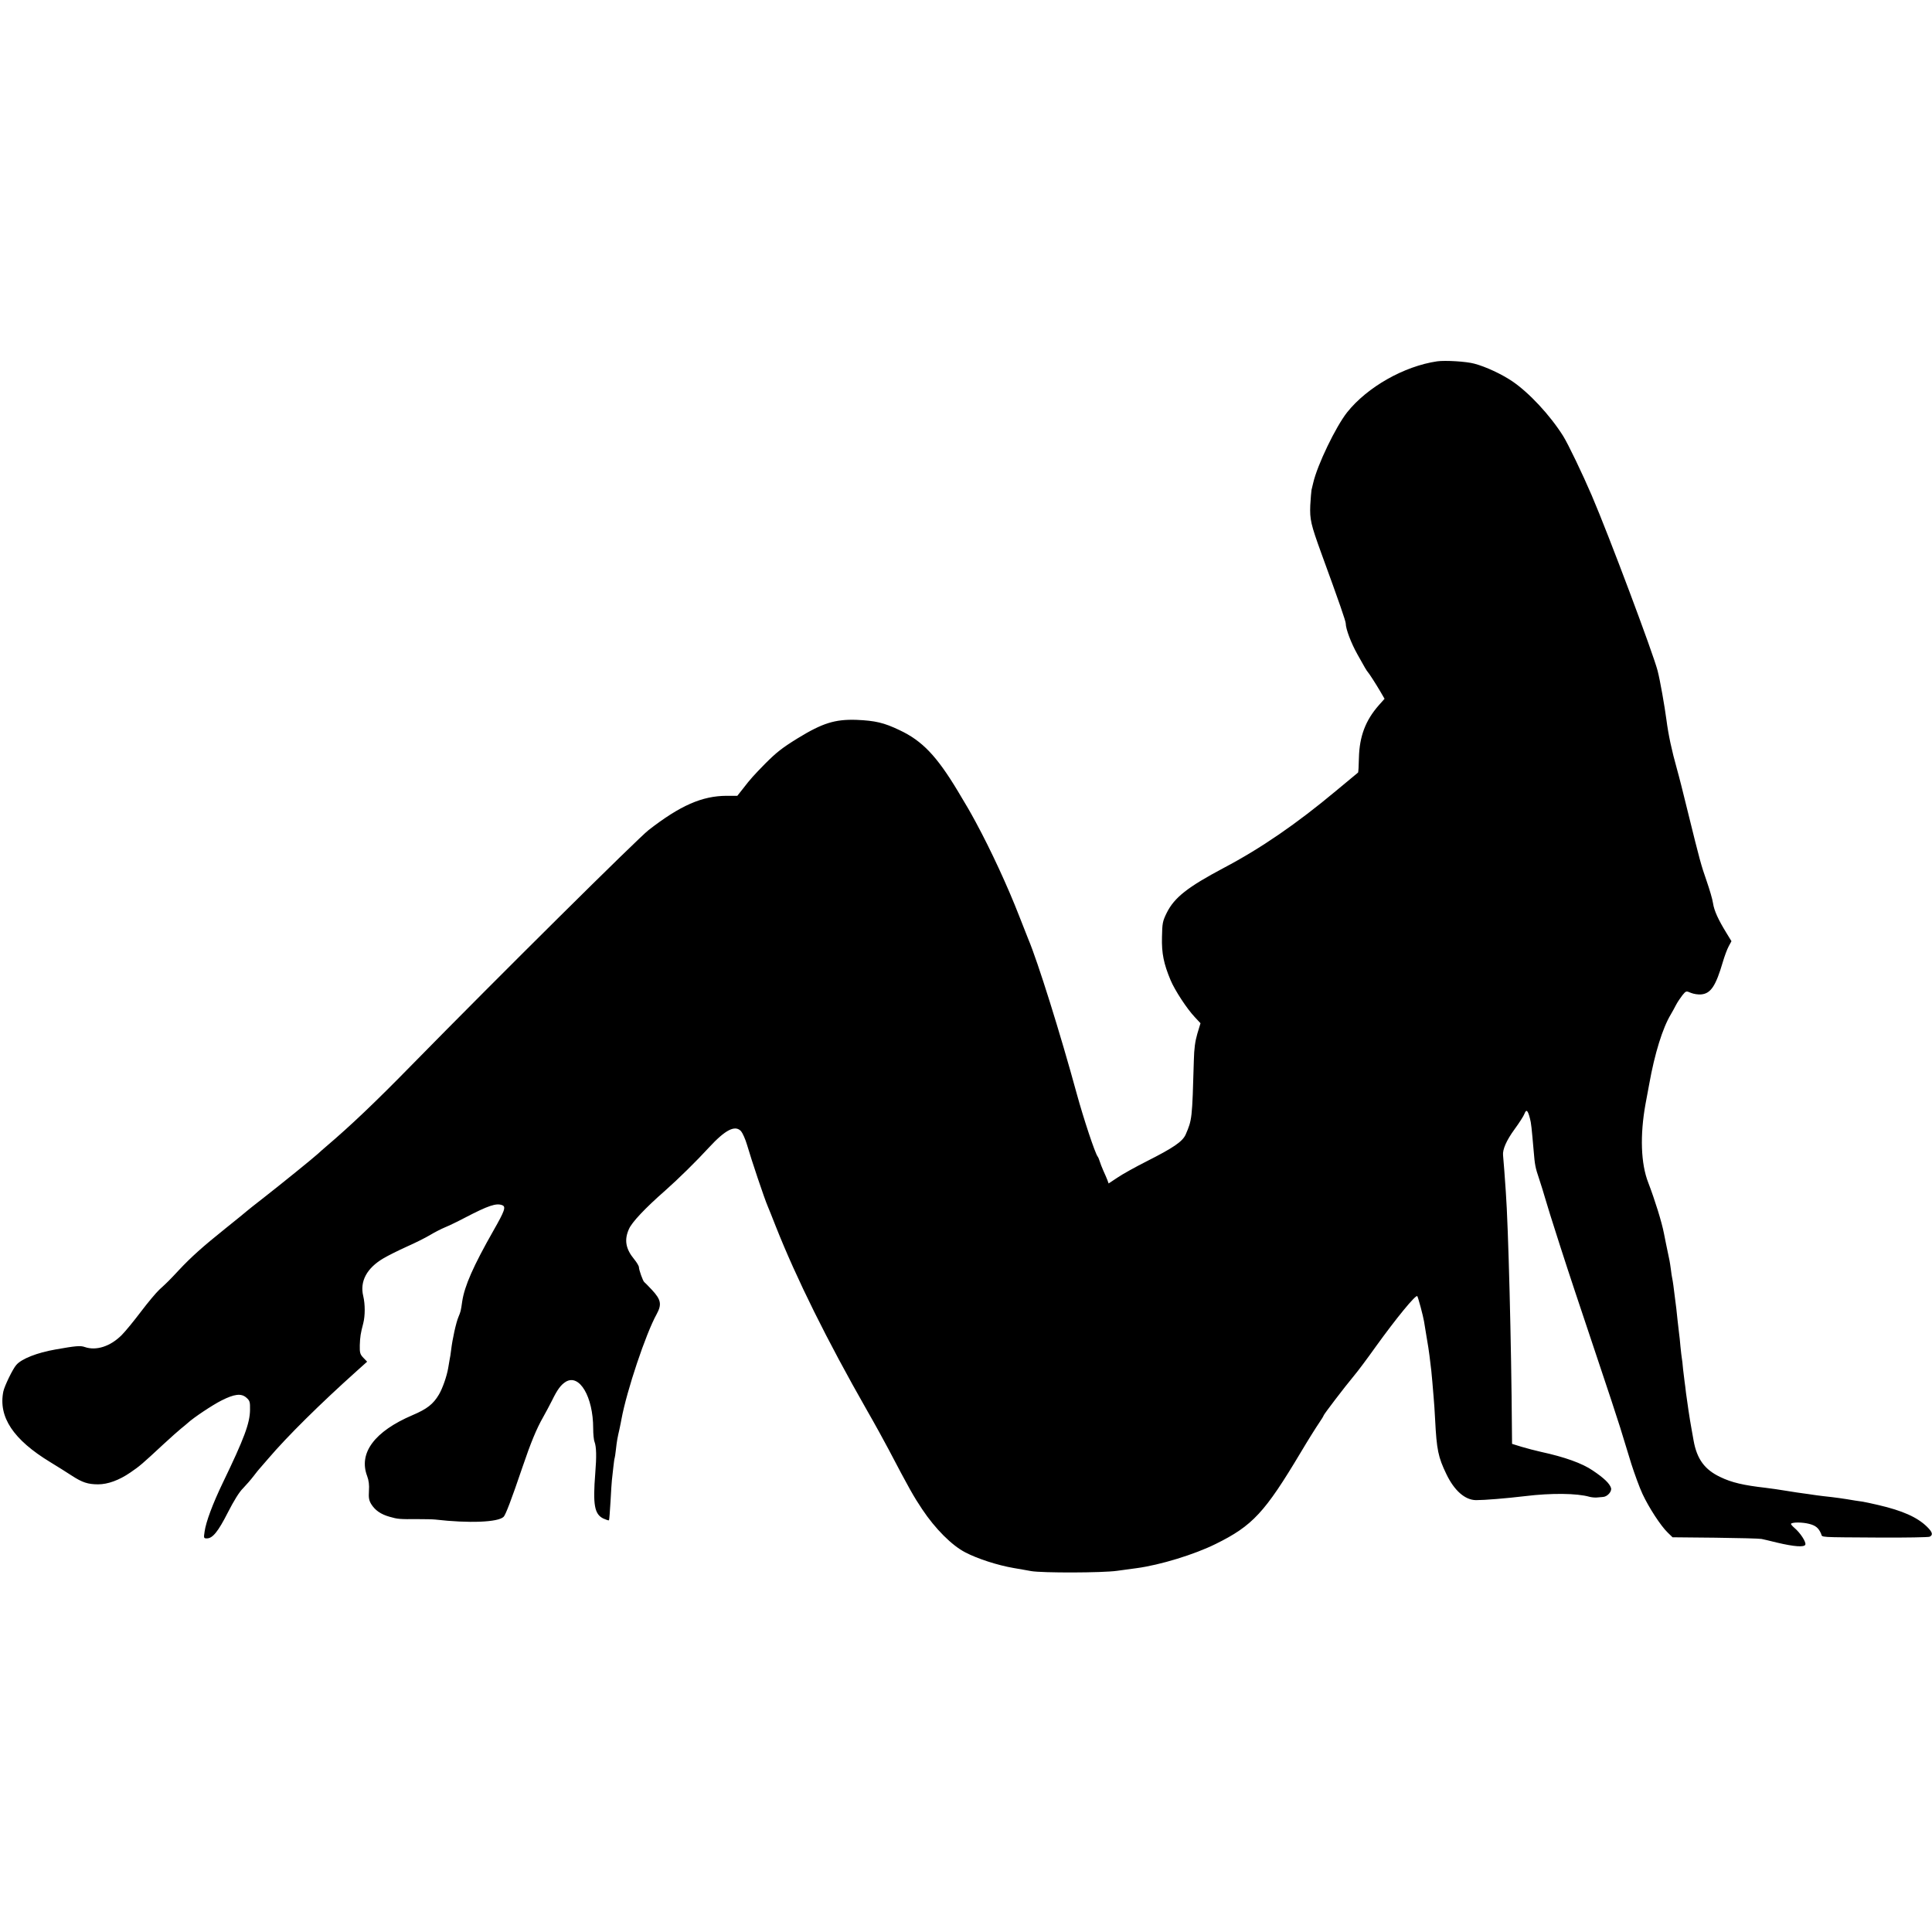 <?xml version="1.0" standalone="no"?>
<!DOCTYPE svg PUBLIC "-//W3C//DTD SVG 20010904//EN"
 "http://www.w3.org/TR/2001/REC-SVG-20010904/DTD/svg10.dtd">
<svg version="1.0" xmlns="http://www.w3.org/2000/svg"
 width="1394pt" height="1394pt" viewBox="0 0 1394 1394"
 preserveAspectRatio="xMidYMid meet">
<g transform="translate(0,1394) scale(0.1,-0.1)"
fill="#000000" stroke="none">
<path d="M10370 11333 c-239 -35 -504 -185 -650 -368 -82 -104 -215 -379 -245
-510 -4 -16 -9 -39 -12 -50 -2 -11 -6 -61 -9 -111 -4 -102 4 -137 79 -344 133
-364 177 -492 177 -509 0 -39 39 -142 84 -222 51 -92 68 -121 76 -129 8 -8 59
-87 91 -142 l29 -50 -41 -46 c-96 -109 -140 -224 -144 -380 -1 -57 -4 -104 -6
-106 -2 -2 -74 -61 -159 -132 -285 -238 -541 -414 -808 -555 -264 -140 -359
-215 -414 -326 -30 -61 -32 -75 -34 -175 -3 -117 13 -193 62 -310 30 -72 118
-207 175 -267 l41 -44 -23 -76 c-16 -55 -23 -108 -25 -191 -12 -426 -13 -429
-59 -536 -23 -51 -87 -95 -283 -194 -79 -40 -173 -92 -208 -116 l-65 -43 -9
25 c-5 13 -18 43 -29 67 -10 23 -22 53 -26 67 -4 14 -11 30 -15 35 -19 24
-102 275 -150 450 -120 440 -283 960 -351 1120 -4 11 -33 85 -65 165 -83 214
-204 475 -312 675 -50 92 -55 100 -131 227 -153 254 -257 363 -421 440 -113
54 -175 68 -310 74 -155 5 -245 -23 -423 -132 -115 -71 -154 -102 -237 -185
-81 -83 -106 -110 -158 -178 l-42 -53 -78 0 c-177 -1 -334 -70 -562 -247 -76
-59 -1078 -1052 -1705 -1691 -270 -276 -444 -441 -620 -591 -22 -19 -49 -42
-60 -53 -36 -33 -267 -220 -390 -316 -66 -51 -122 -96 -125 -99 -3 -3 -72 -60
-155 -126 -161 -129 -246 -205 -334 -299 -68 -73 -85 -90 -140 -140 -24 -22
-84 -94 -134 -160 -50 -66 -112 -142 -138 -168 -82 -83 -185 -116 -268 -87
-31 11 -65 8 -211 -18 -132 -23 -244 -67 -282 -111 -25 -27 -86 -153 -94 -192
-37 -184 72 -348 339 -510 51 -31 121 -75 156 -98 74 -48 115 -62 189 -62 70
0 152 30 232 85 69 47 84 60 239 204 55 51 113 102 128 114 15 12 37 30 48 40
41 38 179 130 243 162 93 47 142 53 179 21 25 -22 28 -30 27 -88 -1 -97 -42
-207 -197 -528 -72 -150 -121 -280 -131 -352 -7 -46 -6 -48 17 -48 41 0 81 49
151 187 43 84 82 148 110 175 23 24 57 63 76 88 19 25 37 47 40 50 3 3 32 37
65 75 139 163 375 396 637 631 l77 69 -27 28 c-24 25 -27 36 -26 90 2 61 6 87
25 159 14 55 14 137 0 196 -26 106 25 202 146 273 32 19 108 57 168 84 61 27
137 65 170 85 33 20 81 44 105 54 25 10 90 41 145 70 169 88 226 107 269 90
28 -11 18 -40 -63 -182 -146 -257 -209 -400 -226 -512 -10 -71 -11 -73 -27
-112 -17 -39 -44 -161 -53 -239 -3 -26 -8 -58 -11 -70 -2 -13 -7 -40 -10 -59
-10 -60 -41 -148 -67 -192 -41 -69 -85 -104 -191 -149 -274 -117 -390 -273
-327 -439 12 -32 16 -64 13 -107 -3 -50 0 -68 16 -95 28 -45 69 -74 133 -92
59 -17 71 -18 204 -17 50 0 106 -1 125 -3 243 -28 455 -20 494 20 14 14 55
120 136 359 60 177 102 278 149 360 19 33 47 87 64 120 39 80 64 113 99 135
99 60 198 -109 198 -336 0 -40 4 -84 10 -98 13 -36 15 -104 5 -226 -18 -228
-6 -296 59 -327 20 -9 38 -15 40 -12 2 2 7 63 11 134 4 72 8 141 10 155 1 14
6 54 10 90 4 36 8 67 10 70 1 3 6 30 9 61 7 63 11 84 26 149 5 25 12 56 14 70
38 206 176 618 254 758 38 70 32 104 -34 175 -27 29 -52 54 -56 57 -9 7 -38
87 -38 107 0 8 -15 34 -34 57 -62 75 -73 140 -38 218 21 49 117 151 262 278
95 84 225 212 315 310 118 128 189 165 232 118 11 -13 31 -57 43 -98 32 -110
126 -390 150 -445 5 -11 31 -76 58 -145 149 -376 369 -820 657 -1325 57 -99
126 -225 155 -280 149 -284 183 -344 244 -435 94 -141 214 -261 311 -311 88
-46 233 -93 350 -113 50 -9 106 -18 125 -22 80 -14 514 -13 620 2 58 8 121 16
140 19 172 23 419 99 572 175 266 131 355 228 613 660 54 91 114 186 132 212
18 26 33 51 33 54 0 7 150 204 220 288 28 33 98 127 157 210 147 204 287 375
299 364 6 -6 43 -145 49 -183 2 -11 10 -60 18 -110 9 -49 18 -110 21 -135 12
-93 17 -140 21 -192 2 -29 7 -78 9 -108 3 -30 8 -104 11 -165 11 -215 22 -269
81 -391 57 -119 134 -187 214 -188 62 0 212 12 355 29 188 23 374 21 464 -5
15 -4 38 -6 52 -5 13 1 34 3 46 4 31 2 65 40 57 65 -10 32 -50 71 -132 126
-76 52 -202 97 -372 134 -41 9 -105 26 -142 37 l-68 21 -1 106 c-4 605 -26
1468 -44 1712 -3 36 -8 106 -11 155 -4 50 -8 99 -9 110 -4 41 24 106 83 187
33 45 66 96 72 113 13 34 24 24 39 -35 9 -33 12 -64 27 -235 8 -99 12 -121 39
-200 13 -38 33 -104 45 -145 12 -41 28 -93 35 -115 7 -22 39 -121 70 -220 32
-99 80 -247 108 -330 27 -82 103 -308 167 -500 65 -193 137 -411 160 -485 23
-74 59 -193 81 -264 23 -71 58 -168 80 -215 46 -99 132 -231 182 -279 l35 -34
308 -3 c170 -2 320 -6 334 -9 14 -3 63 -14 110 -26 126 -30 199 -35 206 -15 7
18 -36 85 -79 121 -16 14 -27 27 -24 30 12 12 83 11 130 -1 48 -12 69 -30 87
-72 11 -27 -31 -24 425 -27 187 -1 348 2 358 6 26 13 21 33 -20 73 -70 68
-175 115 -351 156 -48 11 -98 22 -112 24 -14 2 -38 6 -55 8 -88 15 -137 22
-230 32 -27 3 -61 8 -75 10 -14 2 -45 7 -70 10 -25 3 -70 10 -100 15 -66 11
-136 21 -170 25 -159 18 -246 38 -328 78 -112 53 -168 129 -192 262 -7 39 -14
79 -16 90 -11 57 -33 207 -39 255 -3 30 -8 66 -10 80 -2 14 -7 54 -11 90 -3
36 -7 72 -9 80 -2 9 -6 47 -10 85 -3 39 -8 81 -10 95 -2 14 -7 57 -11 95 -4
39 -8 77 -9 85 -1 8 -5 40 -9 70 -4 30 -9 73 -12 95 -3 22 -7 47 -9 55 -2 8
-6 35 -9 60 -3 25 -8 54 -10 65 -16 75 -36 174 -40 195 -16 84 -66 243 -113
366 -54 137 -61 343 -20 569 3 17 15 82 27 145 39 218 96 402 155 500 11 19
29 51 39 71 10 19 31 50 45 68 26 32 27 32 62 17 19 -8 53 -13 73 -11 70 6
106 61 157 235 12 41 31 92 42 112 l20 37 -36 59 c-59 96 -89 161 -97 215 -4
29 -25 99 -45 157 -41 117 -51 154 -135 495 -32 132 -68 274 -80 315 -39 139
-62 248 -76 355 -13 99 -46 287 -64 356 -32 124 -351 975 -475 1264 -67 156
-170 371 -207 430 -94 149 -245 312 -368 395 -76 51 -189 104 -272 126 -58 16
-210 25 -268 17z"/>
</g>
</svg>
